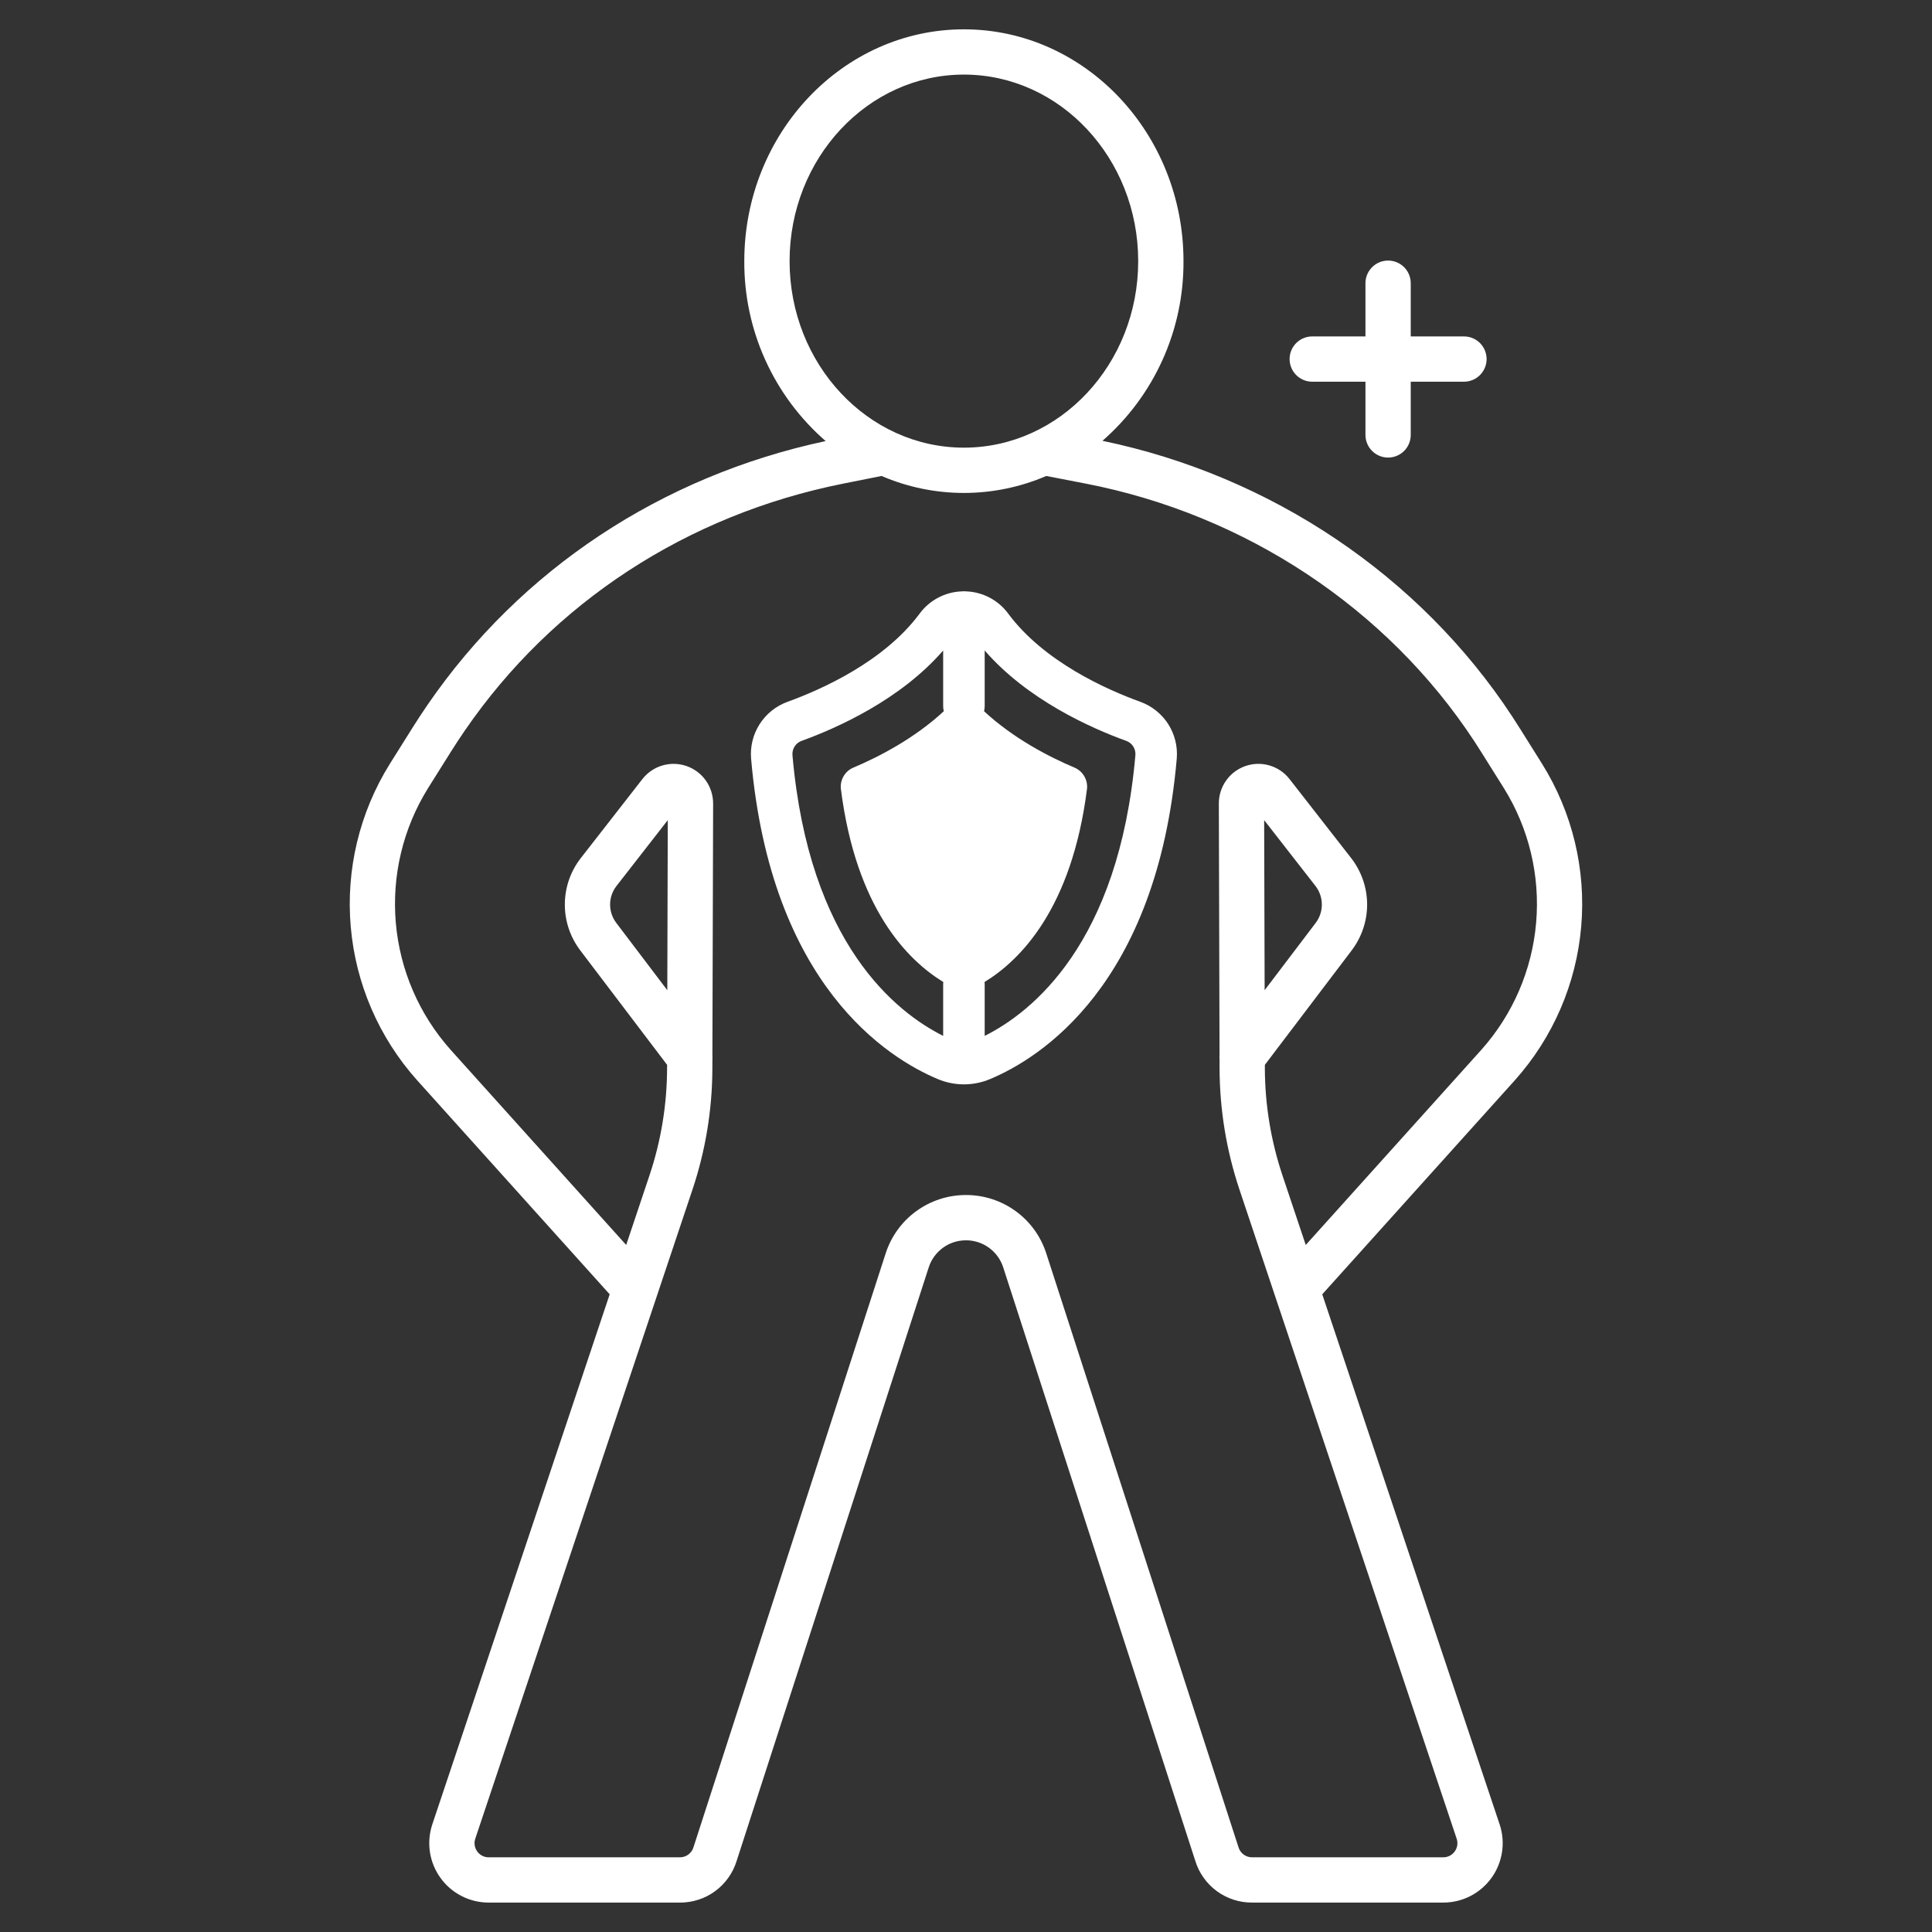 <svg xmlns="http://www.w3.org/2000/svg" fill="none" viewBox="0 0 61 61" height="61" width="61">
<rect x="0" y="0" width="61" height="61" fill="#333333" stroke="none"/>
<path fill="white" d="M48.691 24.12L47.977 22.982C47.901 22.86 47.823 22.739 47.744 22.619C44.83 18.178 40.126 15.02 34.808 13.918C35.617 13.212 36.265 12.34 36.706 11.361C37.148 10.382 37.373 9.319 37.367 8.245C37.367 4.209 34.257 0.926 30.434 0.926C26.611 0.926 23.5 4.209 23.5 8.245C23.494 9.321 23.72 10.386 24.163 11.366C24.607 12.347 25.257 13.22 26.069 13.926C20.891 15.03 16.435 17.978 13.5 22.253C13.335 22.494 13.174 22.739 13.021 22.982L12.307 24.12C11.351 25.654 10.918 27.457 11.074 29.258C11.229 31.059 11.965 32.761 13.17 34.108L19.25 40.866L13.65 57.6C13.556 57.882 13.53 58.182 13.574 58.477C13.619 58.771 13.733 59.05 13.907 59.291C14.08 59.533 14.309 59.729 14.574 59.865C14.839 60.001 15.132 60.071 15.429 60.071H21.468C21.867 60.073 22.257 59.947 22.579 59.711C22.901 59.474 23.139 59.141 23.257 58.76L29.323 40.016C29.403 39.768 29.559 39.552 29.77 39.398C29.98 39.244 30.234 39.161 30.495 39.161H30.499C30.761 39.16 31.016 39.243 31.227 39.397C31.438 39.55 31.595 39.767 31.675 40.016L37.739 58.752C37.856 59.135 38.094 59.47 38.417 59.708C38.739 59.945 39.13 60.073 39.53 60.071H45.569C45.867 60.071 46.16 60.001 46.425 59.865C46.689 59.729 46.918 59.533 47.092 59.291C47.266 59.05 47.379 58.771 47.424 58.477C47.469 58.182 47.443 57.882 47.348 57.6L41.748 40.866L47.829 34.108C49.033 32.761 49.769 31.059 49.924 29.258C50.08 27.457 49.647 25.654 48.691 24.12ZM24.93 8.245C24.93 4.997 27.399 2.355 30.434 2.355C33.468 2.355 35.937 4.997 35.937 8.245C35.937 11.492 33.468 14.134 30.434 14.134C27.399 14.134 24.93 11.492 24.93 8.245ZM41.227 39.308L40.492 37.112C40.127 36.021 39.939 34.879 39.936 33.728L39.936 33.621L42.681 30.002C42.998 29.582 43.168 29.07 43.165 28.545C43.161 28.019 42.984 27.509 42.662 27.094L40.716 24.599C40.556 24.393 40.336 24.243 40.086 24.169C39.837 24.095 39.57 24.101 39.324 24.186C39.078 24.271 38.864 24.431 38.714 24.643C38.563 24.856 38.482 25.11 38.483 25.37L38.505 33.321C38.501 33.365 38.501 33.41 38.506 33.455L38.506 33.732C38.51 35.035 38.722 36.33 39.136 37.565L45.992 58.054C46.015 58.121 46.021 58.192 46.011 58.262C46 58.332 45.973 58.399 45.931 58.456C45.89 58.514 45.836 58.56 45.773 58.593C45.71 58.625 45.64 58.642 45.569 58.642H39.53C39.434 58.642 39.34 58.61 39.262 58.552C39.185 58.494 39.129 58.412 39.102 58.319L33.035 39.576C32.863 39.039 32.525 38.571 32.069 38.24C31.613 37.908 31.063 37.73 30.5 37.731H30.49C29.928 37.732 29.38 37.911 28.926 38.243C28.472 38.574 28.135 39.041 27.963 39.576L21.894 58.328C21.866 58.419 21.81 58.498 21.733 58.555C21.656 58.612 21.563 58.642 21.468 58.642H15.429C15.358 58.642 15.289 58.625 15.226 58.593C15.163 58.56 15.108 58.514 15.067 58.456C15.026 58.399 14.998 58.332 14.988 58.262C14.977 58.192 14.983 58.121 15.006 58.054L21.862 37.565C22.276 36.33 22.489 35.036 22.492 33.732L22.493 33.455C22.497 33.41 22.497 33.365 22.493 33.321L22.516 25.37C22.516 25.11 22.436 24.856 22.285 24.643C22.134 24.431 21.921 24.271 21.674 24.186C21.428 24.101 21.162 24.096 20.912 24.169C20.663 24.243 20.442 24.394 20.282 24.599L18.337 27.094C18.014 27.509 17.837 28.019 17.834 28.545C17.83 29.07 18 29.582 18.317 30.002L21.063 33.621L21.062 33.728C21.059 34.879 20.872 36.021 20.506 37.112L19.771 39.308L14.233 33.152C13.235 32.036 12.626 30.627 12.497 29.135C12.368 27.643 12.726 26.15 13.518 24.88L14.232 23.742C14.374 23.515 14.525 23.286 14.679 23.062C17.453 19.021 21.694 16.254 26.621 15.27L27.834 15.028C28.655 15.382 29.54 15.564 30.434 15.564C31.328 15.564 32.213 15.382 33.035 15.028L34.274 15.268C39.323 16.245 43.797 19.21 46.549 23.403C46.623 23.515 46.695 23.628 46.766 23.742L47.48 24.88C48.272 26.15 48.63 27.643 48.501 29.135C48.373 30.626 47.764 32.036 46.766 33.152L41.227 39.308ZM39.929 31.264L39.914 25.895L41.534 27.973C41.663 28.14 41.734 28.344 41.735 28.554C41.737 28.765 41.669 28.97 41.542 29.138L39.929 31.264ZM21.069 31.264L19.457 29.138C19.33 28.97 19.262 28.765 19.263 28.554C19.264 28.344 19.335 28.14 19.465 27.973L21.084 25.895L21.069 31.264Z"></path>
<path fill="white" d="M41.432 12.052H43.112V13.732C43.112 13.922 43.188 14.104 43.322 14.238C43.456 14.372 43.637 14.447 43.827 14.447C44.017 14.447 44.198 14.372 44.333 14.238C44.467 14.104 44.542 13.922 44.542 13.732V12.052H46.222C46.412 12.052 46.594 11.976 46.728 11.842C46.862 11.708 46.937 11.527 46.937 11.337C46.937 11.147 46.862 10.966 46.728 10.831C46.594 10.697 46.412 10.622 46.222 10.622H44.542V8.941C44.542 8.752 44.467 8.57 44.333 8.436C44.198 8.302 44.017 8.227 43.827 8.227C43.637 8.227 43.456 8.302 43.322 8.436C43.188 8.57 43.112 8.752 43.112 8.941V10.622H41.432C41.242 10.622 41.06 10.697 40.926 10.831C40.792 10.966 40.717 11.147 40.717 11.337C40.717 11.527 40.792 11.708 40.926 11.842C41.06 11.976 41.242 12.052 41.432 12.052Z"></path>
<path fill="white" d="M36.008 22.16C34.932 21.771 32.958 20.891 31.833 19.374C31.679 19.165 31.48 18.993 31.25 18.871C31.021 18.75 30.767 18.682 30.507 18.672C30.483 18.669 30.459 18.668 30.435 18.668H30.435C30.41 18.668 30.386 18.669 30.362 18.672C30.102 18.682 29.848 18.75 29.619 18.872C29.389 18.993 29.19 19.165 29.036 19.374C27.911 20.891 25.937 21.771 24.861 22.16C24.499 22.292 24.191 22.54 23.984 22.864C23.776 23.189 23.682 23.573 23.715 23.956C24.34 31.122 28.047 33.417 29.611 34.071C29.872 34.181 30.152 34.237 30.434 34.237C30.717 34.237 30.997 34.181 31.258 34.071C32.823 33.417 36.529 31.122 37.154 23.956C37.187 23.573 37.093 23.189 36.886 22.864C36.678 22.539 36.37 22.292 36.008 22.16ZM25.021 23.843C25.013 23.747 25.036 23.651 25.088 23.569C25.139 23.488 25.216 23.426 25.307 23.393C26.433 22.985 28.433 22.092 29.779 20.538V22.297C29.779 22.351 29.786 22.404 29.799 22.456C28.865 23.321 27.744 23.898 26.946 24.235C26.814 24.29 26.704 24.387 26.633 24.512C26.561 24.636 26.532 24.779 26.551 24.921C27.031 28.685 28.652 30.314 29.783 31.005C29.781 31.028 29.779 31.052 29.779 31.075V32.706C28.302 31.968 25.541 29.806 25.021 23.843ZM35.848 23.843C35.328 29.806 32.567 31.968 31.09 32.706V31.075C31.09 31.052 31.088 31.028 31.086 31.005C32.217 30.315 33.838 28.685 34.319 24.921C34.337 24.779 34.308 24.636 34.236 24.512C34.165 24.387 34.055 24.29 33.923 24.235C33.126 23.898 32.004 23.321 31.07 22.456C31.083 22.404 31.09 22.351 31.09 22.297V20.538C32.436 22.092 34.437 22.986 35.562 23.393C35.653 23.426 35.73 23.488 35.781 23.569C35.833 23.651 35.856 23.747 35.848 23.843Z"></path>
</svg>
